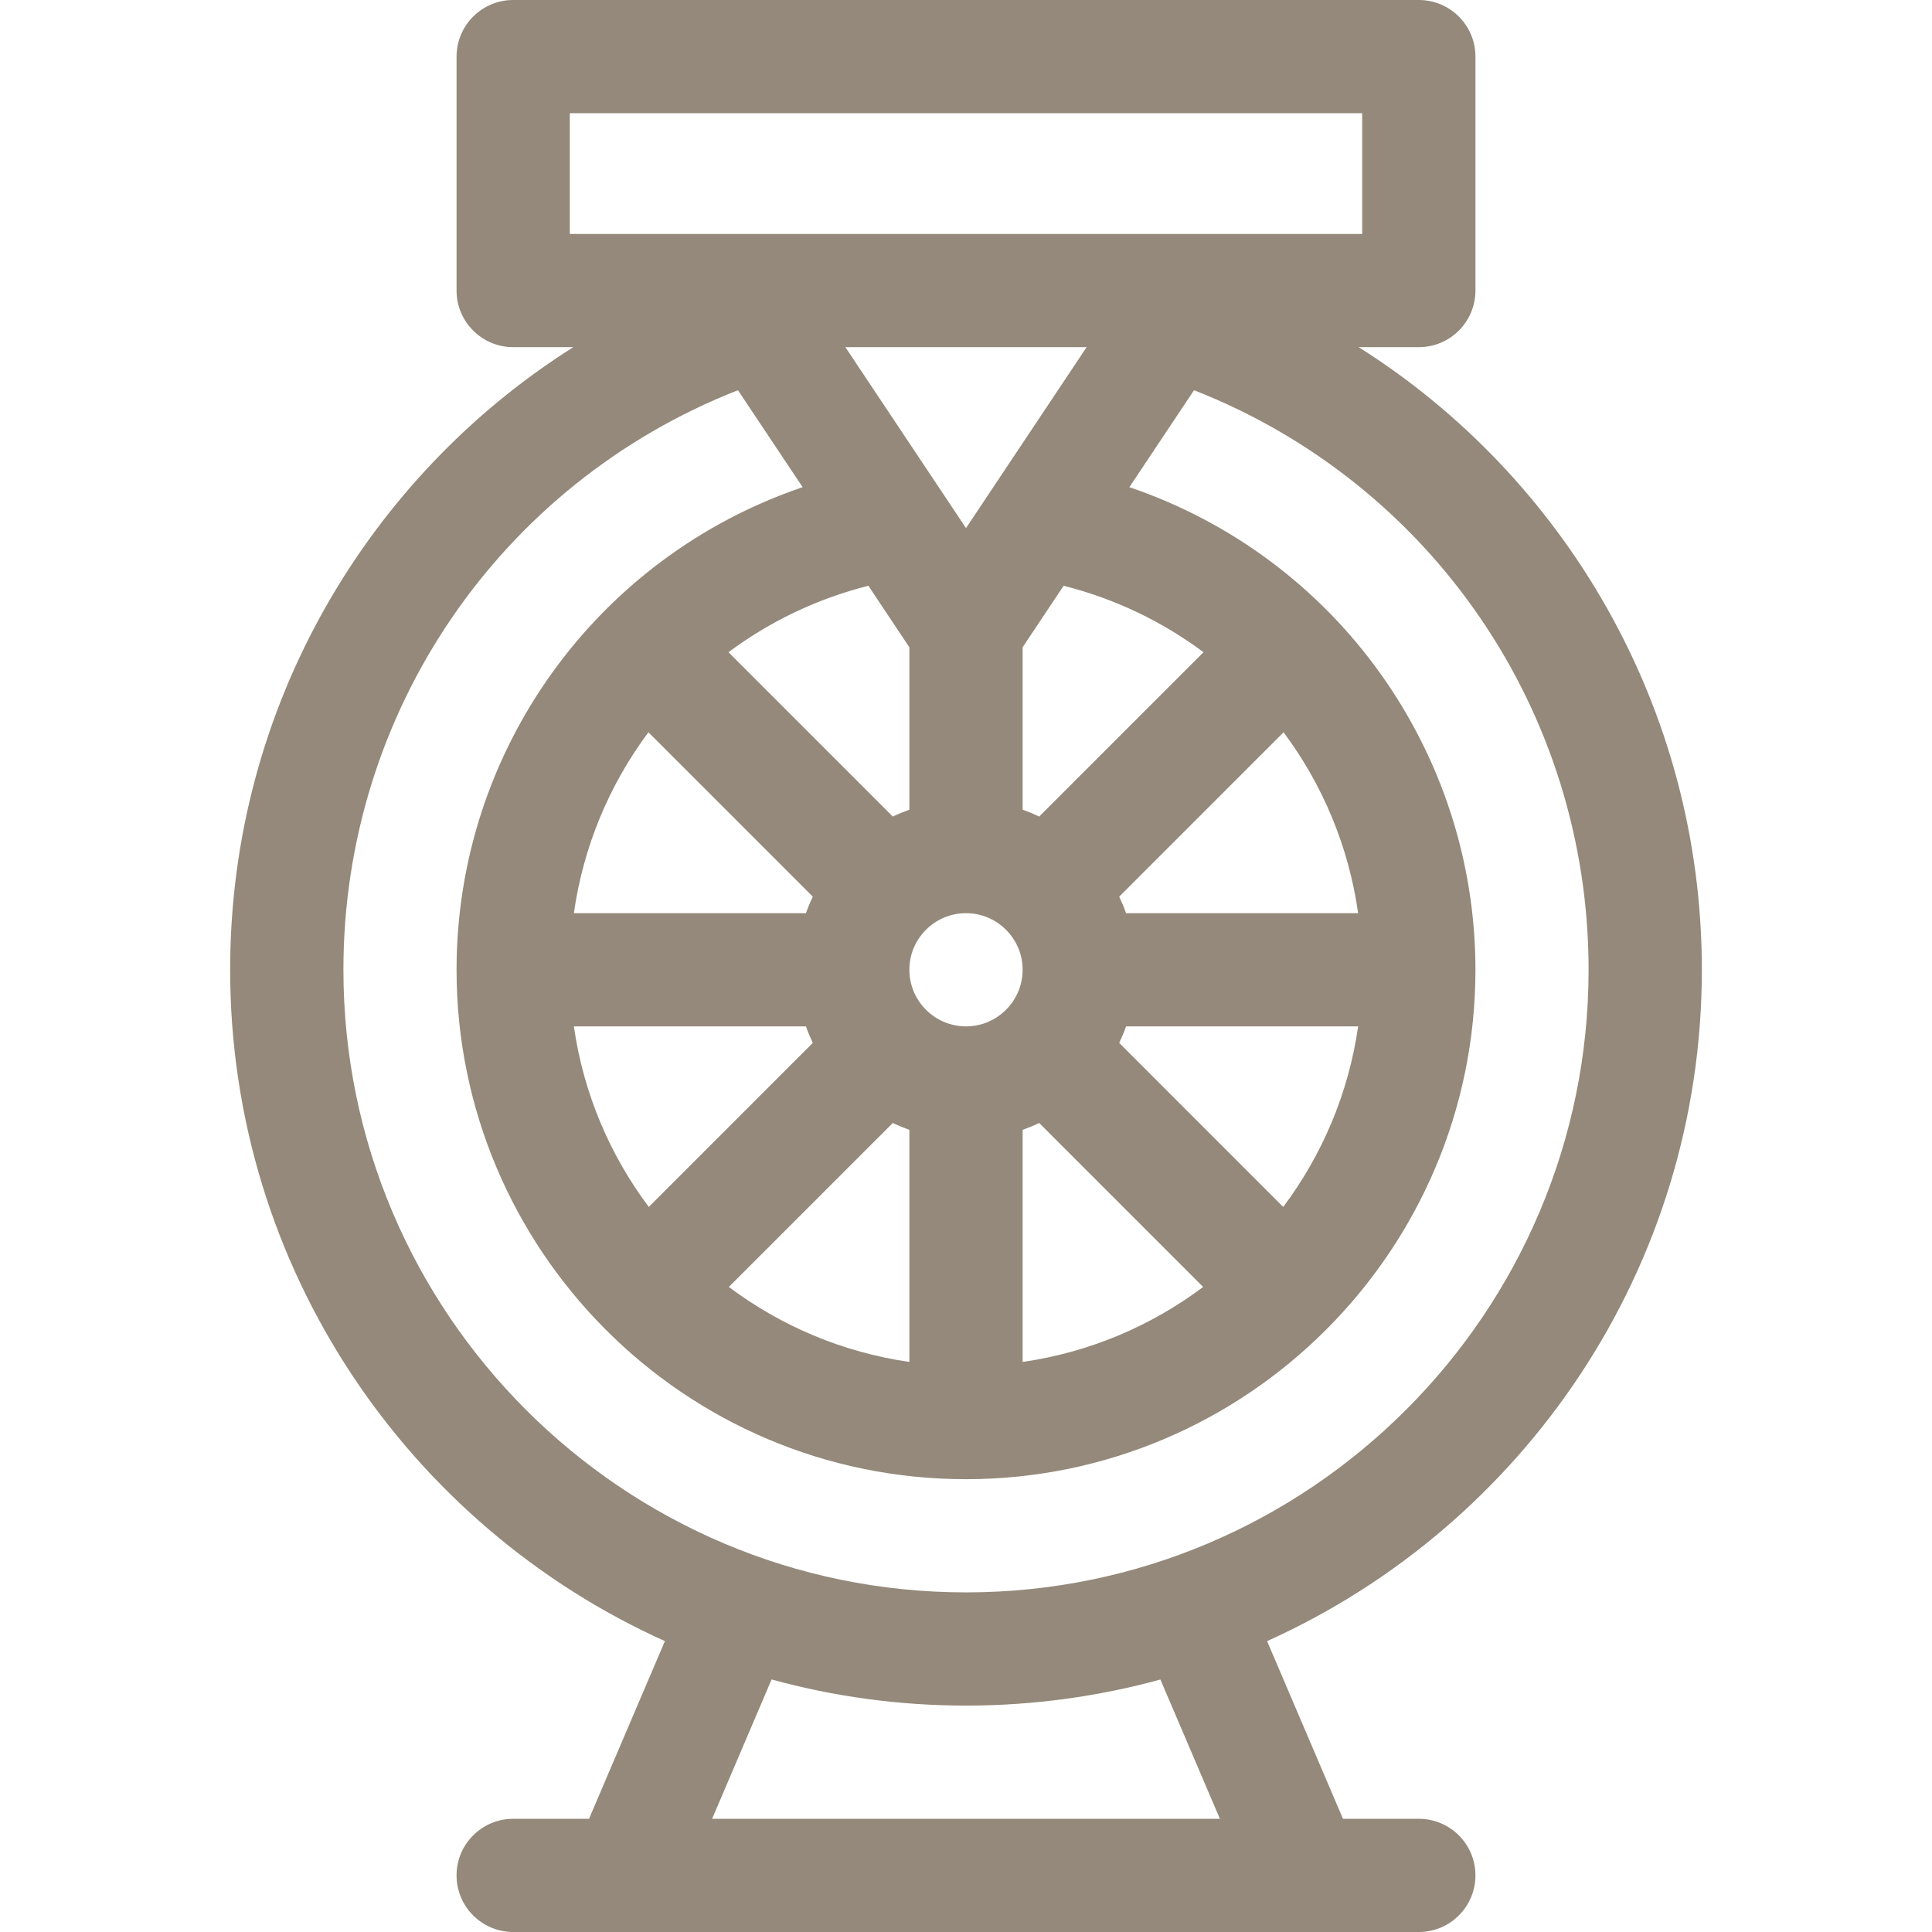 <svg width="32" height="32" viewBox="0 0 32 32" fill="none" xmlns="http://www.w3.org/2000/svg">
<path d="M28.188 16.062C28.188 11.699 25.89 7.886 22.504 5.75H23.5C24.018 5.75 24.438 5.33 24.438 4.812V0.938C24.438 0.42 24.018 0 23.5 0H8.5C7.982 0 7.562 0.42 7.562 0.938V4.812C7.562 5.33 7.982 5.75 8.5 5.75H9.496C6.123 7.878 3.812 11.683 3.812 16.062C3.812 21.007 6.772 25.273 11.013 27.182L9.756 30.125H8.5C7.982 30.125 7.562 30.545 7.562 31.062C7.562 31.58 7.982 32 8.5 32H23.5C24.018 32 24.438 31.58 24.438 31.062C24.438 30.545 24.018 30.125 23.5 30.125H22.244L20.987 27.182C25.228 25.273 28.188 21.007 28.188 16.062ZM22.495 15.125H18.651C18.618 15.031 18.58 14.94 18.538 14.851L21.26 12.129C21.905 12.993 22.338 14.018 22.495 15.125ZM12.072 21.316L14.788 18.6C14.877 18.643 14.969 18.68 15.062 18.714V22.558C13.952 22.398 12.931 21.96 12.072 21.316ZM9.505 17H13.349C13.382 17.094 13.42 17.185 13.462 17.274L10.746 19.991C10.102 19.132 9.664 18.11 9.505 17ZM16.938 16.062C16.938 16.579 16.517 17 16 17C15.483 17 15.062 16.579 15.062 16.062C15.062 15.546 15.483 15.125 16 15.125C16.517 15.125 16.938 15.546 16.938 16.062ZM15.062 10.721V13.411C14.969 13.445 14.877 13.482 14.788 13.525L12.066 10.803C12.742 10.299 13.524 9.919 14.383 9.702L15.062 10.721ZM10.74 12.129L13.462 14.851C13.42 14.94 13.382 15.031 13.349 15.125H9.505C9.662 14.018 10.095 12.993 10.74 12.129ZM16.938 18.714C17.031 18.68 17.123 18.643 17.212 18.6L19.928 21.316C19.069 21.96 18.048 22.398 16.938 22.558V18.714ZM21.254 19.991L18.538 17.274C18.58 17.185 18.618 17.094 18.651 17H22.495C22.336 18.11 21.898 19.132 21.254 19.991ZM17.212 13.525C17.123 13.482 17.031 13.444 16.938 13.411V10.721L17.617 9.702C18.476 9.919 19.258 10.299 19.934 10.803L17.212 13.525ZM16 8.747L14.002 5.75H17.998L16 8.747ZM9.438 1.875H22.562V3.875C21.145 3.875 10.867 3.875 9.438 3.875V1.875ZM5.688 16.062C5.688 11.788 8.289 8.006 12.223 6.463L13.294 8.069C9.875 9.231 7.562 12.439 7.562 16.062C7.562 20.697 11.326 24.5 16 24.5C20.652 24.5 24.438 20.713 24.438 16.062C24.438 12.473 22.157 9.242 18.706 8.069L19.777 6.463C23.711 8.006 26.312 11.788 26.312 16.062C26.312 21.749 21.686 26.375 16 26.375C10.314 26.375 5.688 21.749 5.688 16.062ZM20.205 30.125H11.795L12.78 27.817C13.806 28.099 14.886 28.25 16 28.25C17.114 28.25 18.194 28.099 19.22 27.818L20.205 30.125Z" fill="#94897A"/>
</svg>
